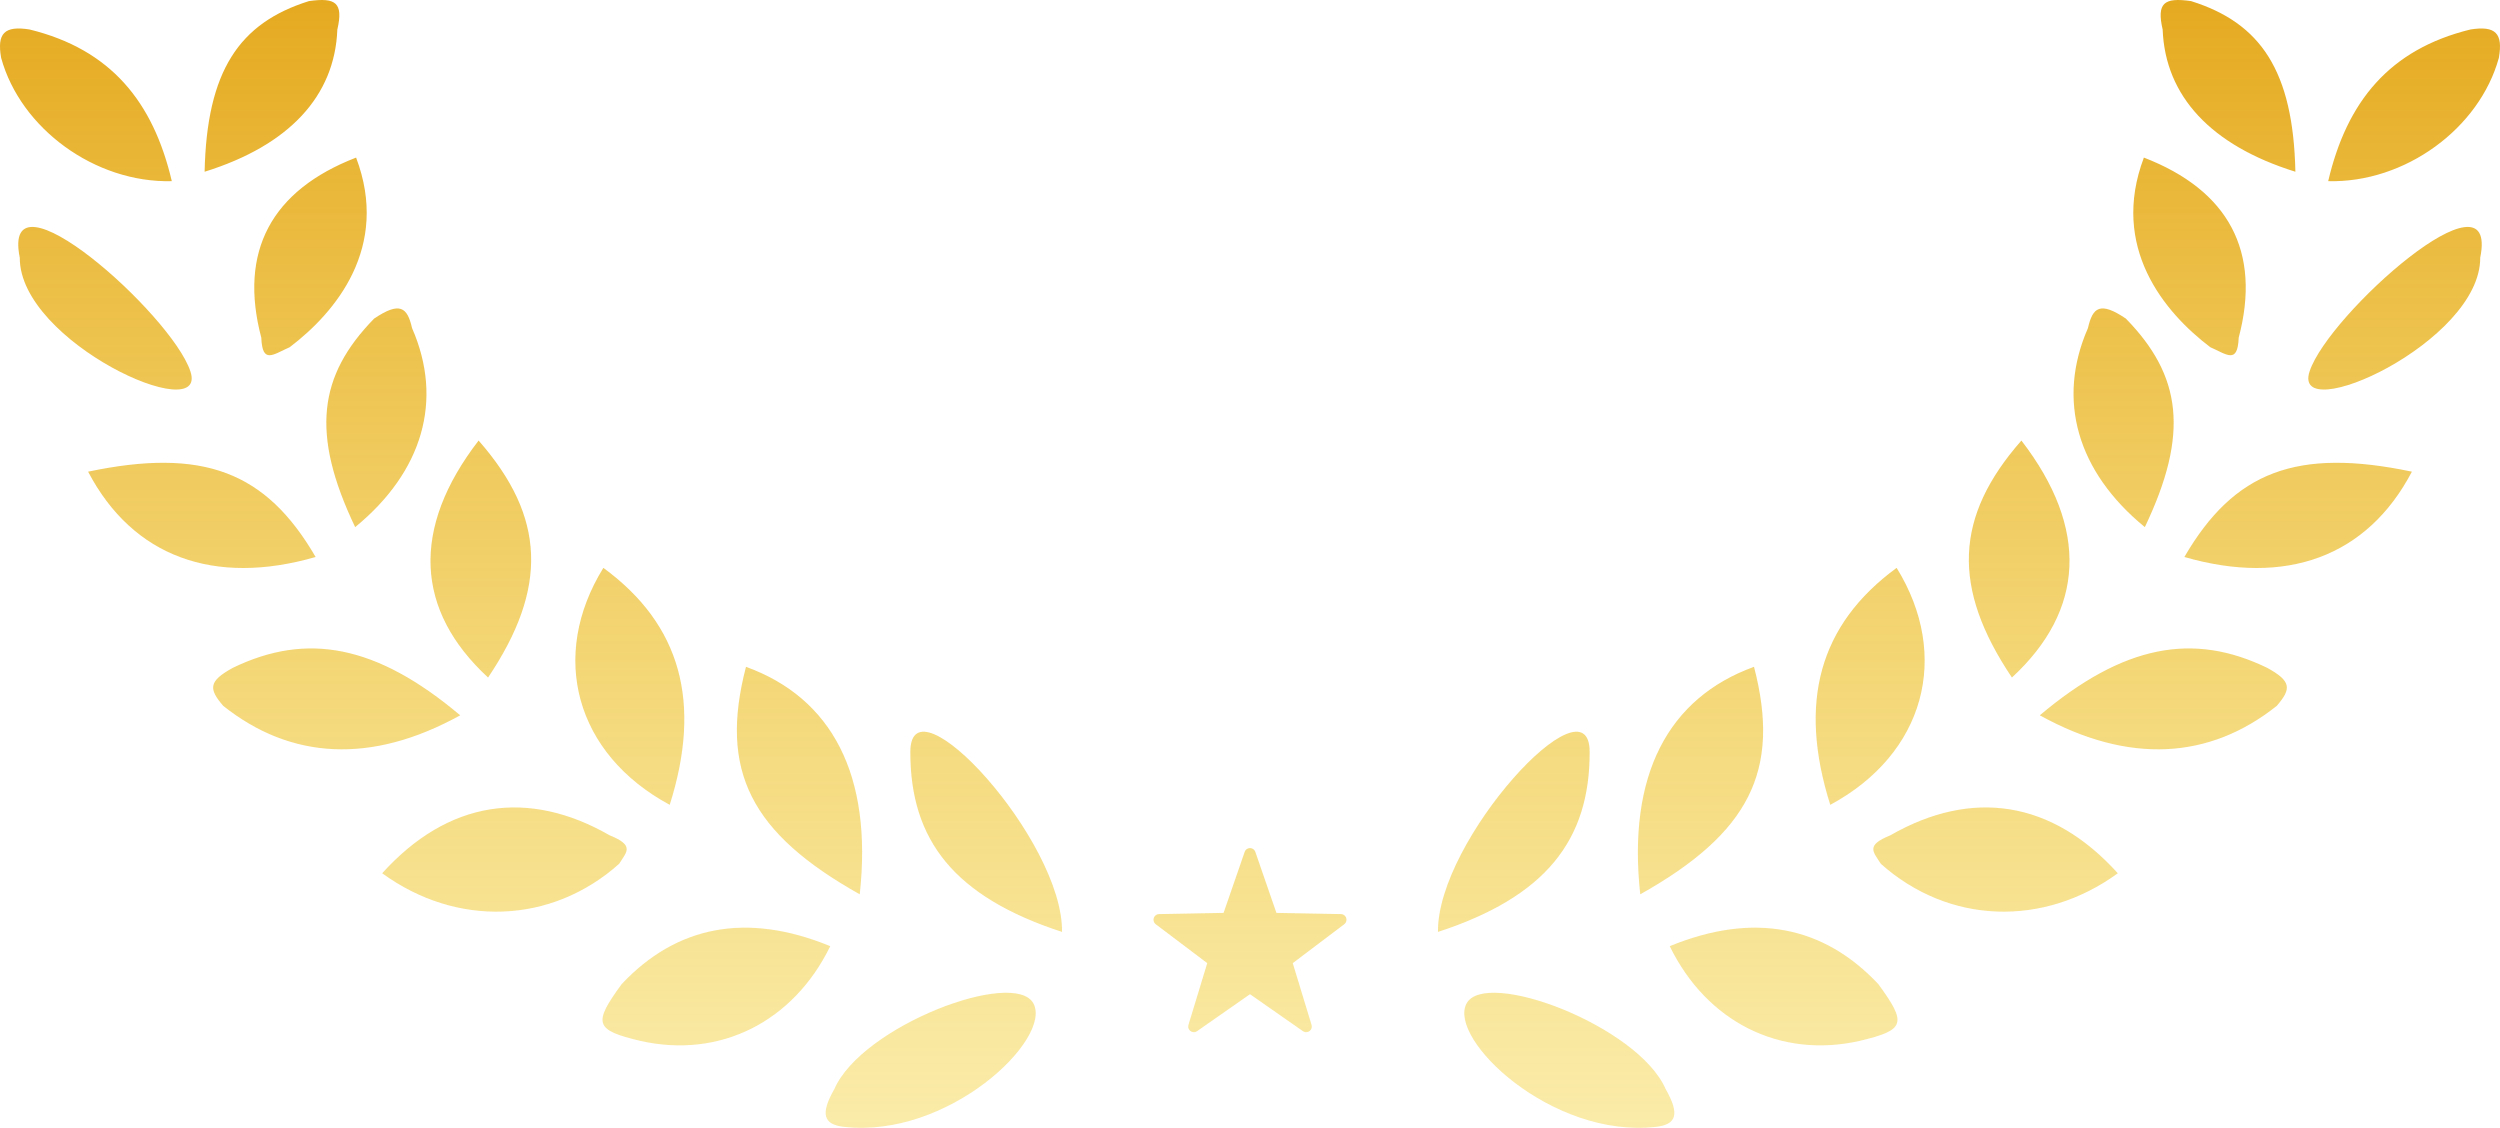 <?xml version="1.0" encoding="UTF-8"?> <svg xmlns="http://www.w3.org/2000/svg" xmlns:xlink="http://www.w3.org/1999/xlink" width="266px" height="120px" viewBox="0 0 266 120"> <!-- Generator: Sketch 56.3 (81716) - https://sketch.com --> <title>Combined Shape</title> <desc>Created with Sketch.</desc> <defs> <linearGradient x1="50%" y1="0%" x2="50%" y2="100%" id="linearGradient-1"> <stop stop-color="#E5A91F" offset="0%"></stop> <stop stop-color="#F4D441" stop-opacity="0.442" offset="100%"></stop> </linearGradient> </defs> <g id="Page-1" stroke="none" stroke-width="1" fill="none" fill-rule="evenodd"> <g id="Artboard" fill="url(#linearGradient-1)" fill-rule="nonzero"> <path d="M109.966,106.784 C111.955,110.566 100.915,121.158 89.791,119.896 C87.622,119.65 87.247,118.546 88.783,115.862 C91.715,109.145 107.976,103.003 109.966,106.784 Z M88.34,100.672 C84.392,108.762 76.575,112.645 68.166,110.758 C63.27,109.599 63.068,108.923 66.149,104.707 C71.938,98.545 79.379,96.995 88.34,100.672 Z M112.999,99.156 C101.571,95.428 96.837,89.429 96.86,79.993 C96.88,71.736 113.13,89.377 112.999,99.156 Z M40.665,92.915 C47.675,85.151 56.189,83.9 64.874,88.88 C67.557,89.962 66.669,90.638 65.882,91.906 C58.66,98.353 48.573,98.676 40.665,92.915 Z M64.198,60.42 C72.459,66.471 74.698,74.752 71.259,85.635 C61.222,80.229 58.398,69.81 64.198,60.42 Z M91.478,95.156 C79.873,88.641 76.494,82.014 79.374,70.95 C88.498,74.258 92.865,82.448 91.478,95.156 Z M48.966,76.109 C39.464,81.358 30.9,80.794 23.748,75.101 C22.185,73.28 22.185,72.483 24.757,71.066 C32.635,67.238 40.049,68.6 48.966,76.109 Z M50.923,46.874 C58.055,54.994 58.337,62.548 51.931,72.089 C44.185,64.948 43.711,56.234 50.923,46.874 Z M9.374,50.186 C21.59,47.621 28.288,50.152 33.583,59.264 C22.81,62.377 14.136,59.27 9.374,50.186 Z M37.789,56.087 C33.039,46.128 33.876,39.976 39.807,33.898 C42.541,32.058 43.338,32.683 43.841,34.906 C47.201,42.578 44.982,50.193 37.789,56.087 Z M20.261,39.518 C22.235,45.513 2.061,36.435 2.104,27.415 C0.044,17.272 18.249,33.411 20.261,39.518 Z M37.889,16.768 C41.502,26.309 35.712,33.238 30.828,36.94 C29.044,37.726 27.914,38.775 27.802,35.931 C25.373,26.753 28.883,20.247 37.889,16.768 Z M18.281,19.276 C10.121,19.481 2.192,13.681 0.124,6.164 C-0.339,3.555 0.457,2.708 3.15,3.138 C11.785,5.259 16.294,10.817 18.281,19.276 Z M21.771,18.273 C22.003,7.539 25.453,2.445 32.867,0.119 C35.742,-0.298 36.549,0.307 35.893,3.144 C35.621,10.232 30.749,15.477 21.771,18.273 Z M156.034,106.784 C158.024,103.003 174.285,109.145 177.217,115.862 C178.753,118.546 178.378,119.65 176.209,119.896 C165.085,121.158 154.045,110.566 156.034,106.784 Z M177.66,100.672 C186.621,96.995 194.062,98.545 199.851,104.707 C202.932,108.923 202.73,109.599 197.834,110.758 C189.425,112.645 181.608,108.762 177.66,100.672 Z M153.001,99.156 C152.87,89.377 169.12,71.736 169.14,79.993 C169.163,89.429 164.429,95.428 153.001,99.156 Z M225.335,92.915 C217.427,98.676 207.34,98.353 200.118,91.906 C199.331,90.638 198.443,89.962 201.126,88.88 C209.811,83.9 218.325,85.151 225.335,92.915 Z M201.802,60.42 C207.602,69.81 204.778,80.229 194.741,85.635 C191.302,74.752 193.541,66.471 201.802,60.42 Z M174.522,95.156 C173.135,82.448 177.502,74.258 186.626,70.95 C189.506,82.014 186.127,88.641 174.522,95.156 Z M217.034,76.109 C225.951,68.6 233.365,67.238 241.243,71.066 C243.815,72.483 243.815,73.28 242.252,75.101 C235.1,80.794 226.536,81.358 217.034,76.109 Z M215.077,46.874 C222.289,56.234 221.815,64.948 214.069,72.089 C207.663,62.548 207.945,54.994 215.077,46.874 Z M256.626,50.186 C251.864,59.27 243.19,62.377 232.417,59.264 C237.712,50.152 244.41,47.621 256.626,50.186 Z M228.211,56.087 C221.018,50.193 218.799,42.578 222.159,34.906 C222.662,32.683 223.459,32.058 226.193,33.898 C232.124,39.976 232.961,46.128 228.211,56.087 Z M245.739,39.518 C247.751,33.411 265.956,17.272 263.896,27.415 C263.939,36.435 243.765,45.513 245.739,39.518 Z M228.111,16.768 C237.117,20.247 240.627,26.753 238.198,35.931 C238.086,38.775 236.956,37.726 235.172,36.94 C230.288,33.238 224.498,26.309 228.111,16.768 Z M247.719,19.276 C249.706,10.817 254.215,5.259 262.85,3.138 C265.543,2.708 266.339,3.555 265.876,6.164 C263.808,13.681 255.879,19.481 247.719,19.276 Z M244.229,18.273 C235.251,15.477 230.379,10.232 230.107,3.144 C229.451,0.307 230.258,-0.298 233.133,0.119 C240.547,2.445 243.997,7.539 244.229,18.273 Z M133,105.783 L127.369,109.715 C127.098,109.904 126.724,109.838 126.534,109.566 C126.429,109.415 126.398,109.224 126.452,109.048 L128.451,102.478 L122.972,98.338 C122.708,98.138 122.655,97.762 122.855,97.498 C122.966,97.351 123.138,97.263 123.322,97.259 L130.189,97.131 L132.433,90.64 C132.541,90.327 132.883,90.161 133.196,90.269 C133.37,90.329 133.507,90.466 133.567,90.64 L135.811,97.131 L142.678,97.259 C143.009,97.266 143.272,97.539 143.266,97.87 C143.263,98.055 143.175,98.227 143.028,98.338 L137.549,102.478 L139.548,109.048 C139.645,109.365 139.466,109.7 139.149,109.797 C138.973,109.85 138.782,109.82 138.631,109.715 L133,105.783 Z" id="Combined-Shape"></path> </g> </g> </svg> 